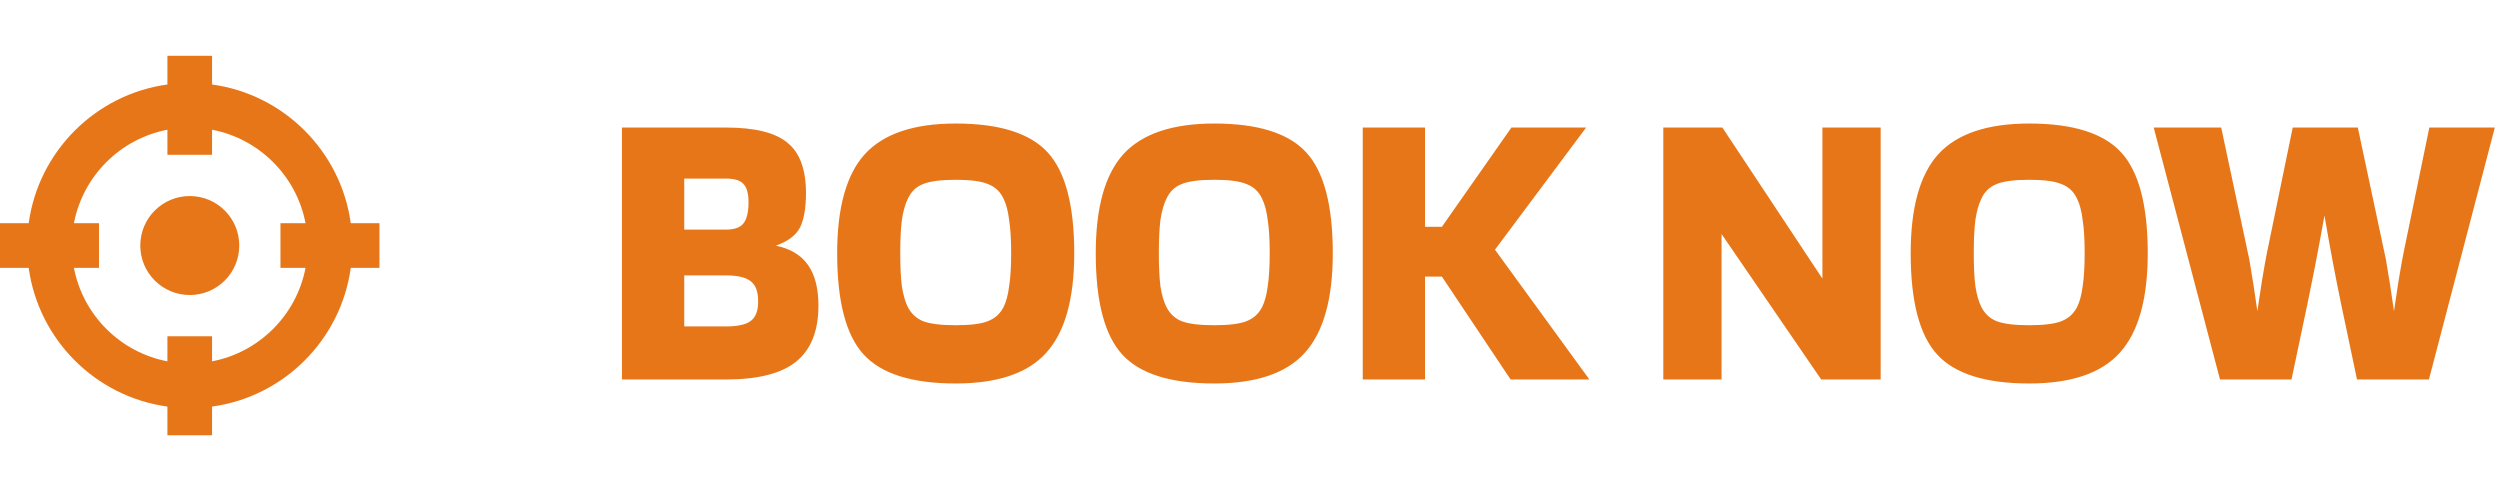 <svg width="112" height="22" viewBox="0 0 112 22" fill="none" xmlns="http://www.w3.org/2000/svg">
<path fill-rule="evenodd" clip-rule="evenodd" d="M7.5 6.935V5.812C5.384 6.217 3.717 7.884 3.312 10H4.435V12H3.312C3.717 14.116 5.384 15.783 7.5 16.188V15.065H9.5V16.188C11.616 15.783 13.283 14.116 13.688 12H12.565V10H13.688C13.283 7.884 11.616 6.217 9.5 5.812V6.935H7.5ZM7.5 3.785C4.278 4.228 1.728 6.778 1.285 10H0V12H1.285C1.728 15.222 4.278 17.772 7.5 18.215V19.5H9.5V18.215C12.722 17.772 15.272 15.222 15.714 12H17V10H15.714C15.272 6.778 12.722 4.228 9.5 3.785V2.5H7.5V3.785ZM8.502 13.217C9.727 13.217 10.719 12.225 10.719 11C10.719 9.775 9.727 8.783 8.502 8.783C7.277 8.783 6.285 9.775 6.285 11C6.285 12.225 7.277 13.217 8.502 13.217Z" fill="#E77618"/>
<path d="M36.666 13.688C36.666 14.828 36.33 15.668 35.658 16.208C34.998 16.736 33.954 17 32.526 17H27.864V5.714H32.526C33.822 5.714 34.74 5.942 35.28 6.398C35.832 6.842 36.108 7.592 36.108 8.648C36.108 9.32 36.018 9.836 35.838 10.196C35.658 10.544 35.298 10.814 34.758 11.006C35.406 11.138 35.886 11.426 36.198 11.87C36.51 12.314 36.666 12.92 36.666 13.688ZM33.534 9.062C33.534 8.666 33.456 8.39 33.3 8.234C33.156 8.078 32.898 8 32.526 8H30.654V10.286H32.526C32.898 10.286 33.156 10.196 33.3 10.016C33.456 9.824 33.534 9.506 33.534 9.062ZM33.966 13.508C33.966 13.076 33.858 12.776 33.642 12.608C33.426 12.428 33.054 12.338 32.526 12.338H30.654V14.624H32.526C33.054 14.624 33.426 14.54 33.642 14.372C33.858 14.204 33.966 13.916 33.966 13.508ZM48.126 11.348C48.126 13.4 47.706 14.888 46.865 15.812C46.038 16.724 44.688 17.18 42.816 17.18C40.859 17.18 39.486 16.748 38.694 15.884C37.901 15.02 37.505 13.508 37.505 11.348C37.505 9.296 37.919 7.814 38.748 6.902C39.587 5.99 40.944 5.534 42.816 5.534C44.772 5.534 46.145 5.966 46.938 6.83C47.73 7.694 48.126 9.2 48.126 11.348ZM40.673 13.76C40.83 14.06 41.057 14.27 41.358 14.39C41.669 14.51 42.156 14.57 42.816 14.57C43.475 14.57 43.956 14.51 44.255 14.39C44.568 14.27 44.801 14.06 44.958 13.76C45.078 13.52 45.161 13.208 45.209 12.824C45.27 12.44 45.3 11.948 45.3 11.348C45.3 10.736 45.27 10.238 45.209 9.854C45.161 9.458 45.078 9.14 44.958 8.9C44.813 8.588 44.586 8.372 44.273 8.252C43.974 8.12 43.487 8.054 42.816 8.054C42.144 8.054 41.651 8.12 41.34 8.252C41.039 8.372 40.818 8.588 40.673 8.9C40.553 9.14 40.464 9.458 40.404 9.854C40.355 10.238 40.331 10.736 40.331 11.348C40.331 11.948 40.355 12.44 40.404 12.824C40.464 13.208 40.553 13.52 40.673 13.76ZM59.709 11.348C59.709 13.4 59.289 14.888 58.45 15.812C57.621 16.724 56.272 17.18 54.4 17.18C52.444 17.18 51.069 16.748 50.278 15.884C49.486 15.02 49.09 13.508 49.09 11.348C49.09 9.296 49.504 7.814 50.331 6.902C51.172 5.99 52.528 5.534 54.4 5.534C56.355 5.534 57.73 5.966 58.522 6.83C59.313 7.694 59.709 9.2 59.709 11.348ZM52.258 13.76C52.413 14.06 52.642 14.27 52.941 14.39C53.254 14.51 53.739 14.57 54.4 14.57C55.059 14.57 55.539 14.51 55.84 14.39C56.151 14.27 56.386 14.06 56.541 13.76C56.661 13.52 56.745 13.208 56.794 12.824C56.853 12.44 56.883 11.948 56.883 11.348C56.883 10.736 56.853 10.238 56.794 9.854C56.745 9.458 56.661 9.14 56.541 8.9C56.398 8.588 56.169 8.372 55.858 8.252C55.557 8.12 55.072 8.054 54.4 8.054C53.727 8.054 53.236 8.12 52.923 8.252C52.623 8.372 52.401 8.588 52.258 8.9C52.138 9.14 52.047 9.458 51.987 9.854C51.94 10.238 51.916 10.736 51.916 11.348C51.916 11.948 51.94 12.44 51.987 12.824C52.047 13.208 52.138 13.52 52.258 13.76ZM66.974 11.186L71.204 17H67.675L64.597 12.392H63.842V17H61.051V5.714H63.842V10.16H64.597L67.712 5.714H71.059L66.974 11.186ZM84.254 5.714V17H81.59L77.126 10.484V17H74.516V5.714H77.162L81.644 12.482V5.714H84.254ZM96.219 11.348C96.219 13.4 95.799 14.888 94.959 15.812C94.131 16.724 92.781 17.18 90.909 17.18C88.953 17.18 87.579 16.748 86.787 15.884C85.995 15.02 85.599 13.508 85.599 11.348C85.599 9.296 86.013 7.814 86.841 6.902C87.681 5.99 89.037 5.534 90.909 5.534C92.865 5.534 94.239 5.966 95.031 6.83C95.823 7.694 96.219 9.2 96.219 11.348ZM88.767 13.76C88.923 14.06 89.151 14.27 89.451 14.39C89.763 14.51 90.249 14.57 90.909 14.57C91.569 14.57 92.049 14.51 92.349 14.39C92.661 14.27 92.895 14.06 93.051 13.76C93.171 13.52 93.255 13.208 93.303 12.824C93.363 12.44 93.393 11.948 93.393 11.348C93.393 10.736 93.363 10.238 93.303 9.854C93.255 9.458 93.171 9.14 93.051 8.9C92.907 8.588 92.679 8.372 92.367 8.252C92.067 8.12 91.581 8.054 90.909 8.054C90.237 8.054 89.745 8.12 89.433 8.252C89.133 8.372 88.911 8.588 88.767 8.9C88.647 9.14 88.557 9.458 88.497 9.854C88.449 10.238 88.425 10.736 88.425 11.348C88.425 11.948 88.449 12.44 88.497 12.824C88.557 13.208 88.647 13.52 88.767 13.76ZM99.456 17L96.486 5.714H99.51L100.698 11.294C100.746 11.486 100.794 11.744 100.842 12.068C100.902 12.392 100.998 13.016 101.13 13.94C101.166 13.712 101.232 13.274 101.328 12.626C101.436 11.978 101.514 11.54 101.562 11.312L102.714 5.714H105.63L106.818 11.294C106.866 11.486 106.914 11.744 106.962 12.068C107.022 12.392 107.118 13.016 107.25 13.94C107.286 13.712 107.352 13.274 107.448 12.626C107.556 11.978 107.634 11.54 107.682 11.312L108.834 5.714H111.768L108.816 17H105.594L104.874 13.58C104.754 13.004 104.634 12.398 104.514 11.762C104.394 11.126 104.268 10.424 104.136 9.656C103.944 10.724 103.794 11.528 103.686 12.068C103.578 12.608 103.476 13.112 103.38 13.58L102.66 17H99.456Z" fill="#E77618"/>
</svg>
